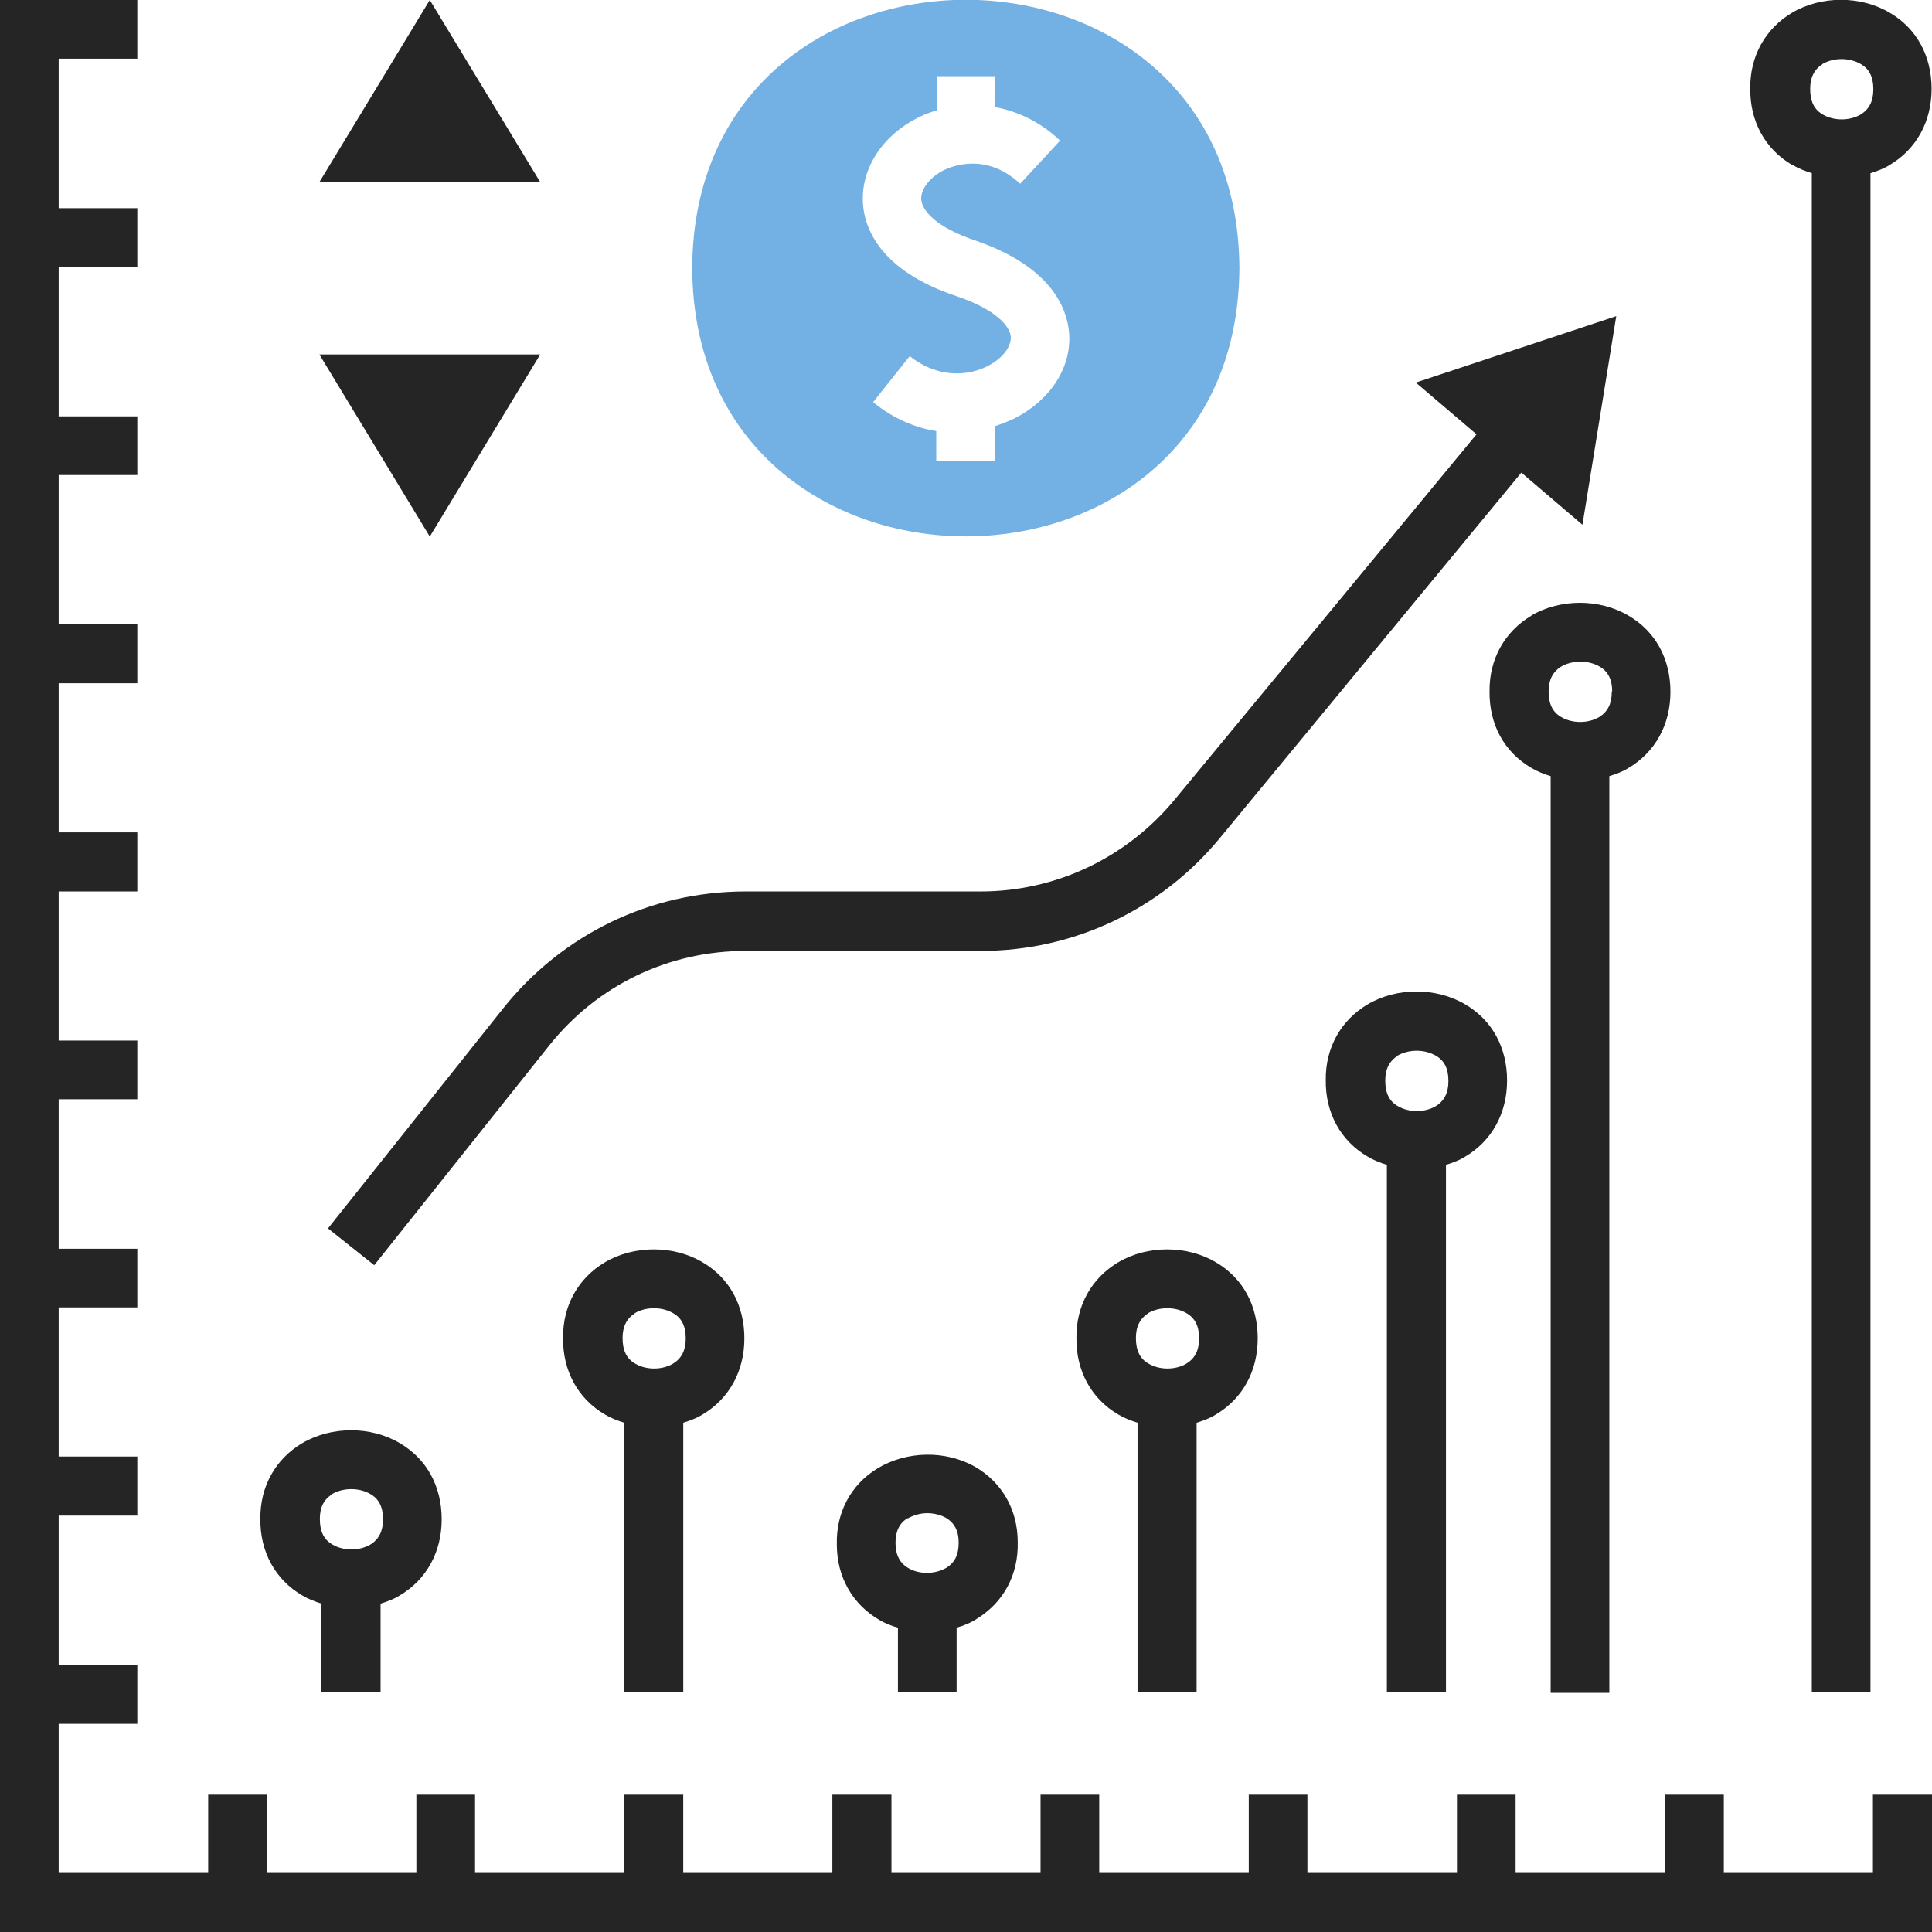 <svg width="70" height="70" viewBox="0 0 70 70" fill="none" xmlns="http://www.w3.org/2000/svg">
<g id="Layer_1-2">
<path id="Vector" d="M67.86 67.86H62.457V65.025H60.316V67.86H54.913V65.025H52.788V67.86H47.37V65.025H45.245V67.86H39.827V65.025H37.701V67.86H32.299V65.025H30.158V67.86H24.755V65.025H22.615V67.86H17.212V65.025H15.086V67.86H9.669V65.025H7.543V67.86H2.126V62.457H4.975V60.316H2.126V54.913H4.975V52.773H2.126V47.37H4.975V45.245H2.126V39.827H4.975V37.701H2.126V32.299H4.975V30.158H2.126V24.755H4.975V22.615H2.126V17.212H4.975V15.086H2.126V9.669H4.975V7.543H2.126V2.126H4.975V0H0V70H70V65.025H67.86V67.86Z" fill="#252525"/>
<path id="Vector_2" d="M64.951 5.979C65.173 6.111 65.409 6.2 65.645 6.274V61.32H67.771V6.274C68.007 6.2 68.258 6.111 68.464 5.979C69.439 5.403 69.985 4.399 69.985 3.218C69.985 2.037 69.454 1.033 68.464 0.458C67.416 -0.162 65.984 -0.162 64.936 0.458C63.962 1.033 63.401 2.037 63.416 3.203C63.401 4.384 63.947 5.403 64.936 5.979H64.951ZM66.029 2.318C66.235 2.2 66.472 2.14 66.722 2.14C66.974 2.14 67.21 2.2 67.416 2.318C67.726 2.495 67.874 2.79 67.874 3.218V3.248C67.874 3.661 67.726 3.956 67.416 4.148C67.018 4.384 66.442 4.384 66.043 4.148C65.734 3.971 65.586 3.676 65.586 3.218C65.586 2.805 65.734 2.51 66.043 2.318H66.029Z" fill="#252525"/>
<path id="Vector_3" d="M55.489 22.305C54.515 22.881 53.954 23.885 53.969 25.051C53.954 26.247 54.5 27.25 55.489 27.826C55.711 27.959 55.947 28.047 56.183 28.121V61.335H58.309V28.121C58.545 28.047 58.796 27.959 59.002 27.826C59.977 27.25 60.523 26.247 60.523 25.066C60.523 23.885 59.992 22.881 59.002 22.305C57.955 21.685 56.537 21.685 55.474 22.305H55.489ZM58.397 25.051V25.08C58.397 25.494 58.25 25.789 57.94 25.981C57.541 26.217 56.965 26.217 56.567 25.981C56.257 25.804 56.109 25.508 56.109 25.051C56.109 24.637 56.257 24.342 56.567 24.15C56.773 24.032 57.01 23.973 57.261 23.973C57.512 23.973 57.748 24.032 57.955 24.15C58.264 24.327 58.412 24.623 58.412 25.051H58.397Z" fill="#252525"/>
<path id="Vector_4" d="M43.355 61.32V51.548C43.592 51.474 43.843 51.386 44.049 51.253C45.023 50.677 45.57 49.673 45.57 48.492C45.57 47.311 45.038 46.307 44.049 45.732C43.001 45.112 41.569 45.112 40.521 45.732C39.547 46.307 38.986 47.311 39.001 48.477C38.986 49.658 39.532 50.677 40.521 51.253C40.743 51.386 40.979 51.474 41.215 51.548V61.32H43.341H43.355ZM41.599 47.577C41.805 47.459 42.042 47.4 42.292 47.4C42.544 47.4 42.78 47.459 42.986 47.577C43.296 47.754 43.444 48.049 43.444 48.477V48.507C43.444 48.92 43.296 49.216 42.986 49.407C42.588 49.644 42.012 49.644 41.614 49.407C41.303 49.23 41.156 48.935 41.156 48.477C41.156 48.064 41.303 47.769 41.614 47.577H41.599Z" fill="#252525"/>
<path id="Vector_5" d="M34.66 61.32V58.973C34.926 58.899 35.176 58.796 35.398 58.648C36.358 58.058 36.904 57.054 36.874 55.873C36.874 54.692 36.298 53.703 35.324 53.142C34.261 52.537 32.844 52.566 31.796 53.201C30.822 53.792 30.29 54.81 30.32 55.962C30.32 57.142 30.896 58.146 31.885 58.707C32.091 58.825 32.313 58.914 32.534 58.973V61.32H34.66ZM32.889 55.017C33.095 54.899 33.346 54.825 33.597 54.825C33.833 54.825 34.069 54.884 34.261 54.987C34.571 55.164 34.734 55.46 34.734 55.873V55.903C34.734 56.316 34.601 56.611 34.291 56.803C33.892 57.039 33.316 57.054 32.918 56.818C32.608 56.641 32.446 56.345 32.446 55.903C32.446 55.489 32.578 55.194 32.889 55.002V55.017Z" fill="#252525"/>
<path id="Vector_6" d="M52.39 61.32V42.204C52.626 42.13 52.877 42.041 53.084 41.908C54.058 41.333 54.604 40.329 54.604 39.148C54.604 37.967 54.073 36.963 53.084 36.388C52.035 35.768 50.604 35.768 49.556 36.388C48.581 36.963 48.02 37.967 48.035 39.133C48.02 40.314 48.566 41.333 49.556 41.908C49.777 42.041 50.013 42.13 50.249 42.204V61.32H52.375H52.39ZM50.633 38.248C50.84 38.13 51.076 38.07 51.327 38.07C51.578 38.07 51.814 38.13 52.021 38.248C52.331 38.425 52.478 38.72 52.478 39.148V39.178C52.478 39.591 52.331 39.886 52.021 40.078C51.622 40.314 51.046 40.314 50.648 40.078C50.338 39.901 50.19 39.606 50.19 39.148C50.19 38.735 50.338 38.44 50.648 38.248H50.633Z" fill="#252525"/>
<path id="Vector_7" d="M13.789 61.32V58.102C14.025 58.028 14.276 57.94 14.482 57.807C15.457 57.231 16.003 56.227 16.003 55.047C16.003 53.865 15.471 52.862 14.482 52.286C13.434 51.666 12.017 51.666 10.954 52.286C9.98 52.862 9.419 53.865 9.434 55.032C9.419 56.213 9.965 57.231 10.954 57.807C11.176 57.94 11.412 58.028 11.648 58.102V61.32H13.774H13.789ZM12.032 54.131C12.239 54.013 12.475 53.954 12.726 53.954C12.977 53.954 13.213 54.013 13.419 54.131C13.729 54.308 13.877 54.604 13.877 55.032V55.061C13.877 55.475 13.729 55.77 13.419 55.962C13.021 56.198 12.445 56.198 12.047 55.962C11.737 55.785 11.589 55.489 11.589 55.032C11.589 54.604 11.737 54.323 12.047 54.131H12.032Z" fill="#252525"/>
<path id="Vector_8" d="M24.756 61.32V51.548C24.992 51.474 25.243 51.386 25.45 51.253C26.424 50.677 26.97 49.673 26.97 48.492C26.97 47.311 26.439 46.307 25.45 45.732C24.402 45.112 22.97 45.112 21.922 45.732C20.948 46.307 20.387 47.311 20.401 48.477C20.387 49.658 20.933 50.677 21.922 51.253C22.143 51.386 22.38 51.474 22.616 51.548V61.32H24.741H24.756ZM23 47.577C23.206 47.459 23.442 47.4 23.693 47.4C23.944 47.4 24.18 47.459 24.387 47.577C24.697 47.754 24.845 48.049 24.845 48.477V48.507C24.845 48.92 24.697 49.216 24.387 49.407C23.989 49.644 23.413 49.644 23.014 49.407C22.704 49.23 22.557 48.935 22.557 48.477C22.557 48.064 22.704 47.769 23.014 47.577H23Z" fill="#252525"/>
<path id="Vector_9" d="M44.905 9.713C44.846 -3.248 25.139 -3.248 25.08 9.713C25.139 22.674 44.846 22.674 44.905 9.713ZM33.346 4.222C33.523 4.133 33.73 4.06 33.937 4V2.76H36.062V3.882C36.845 4.03 37.657 4.384 38.41 5.093L36.963 6.658C35.767 5.55 34.586 5.993 34.247 6.141C33.715 6.392 33.361 6.835 33.376 7.219C33.405 7.632 33.922 8.237 35.324 8.709C38.129 9.669 38.66 11.204 38.734 12.046C38.838 13.271 38.099 14.452 36.815 15.131C36.579 15.249 36.328 15.352 36.048 15.441V16.695H33.922V15.618C33.169 15.5 32.372 15.175 31.634 14.57L32.962 12.902C33.996 13.728 35.118 13.625 35.826 13.241C36.328 12.976 36.638 12.562 36.623 12.208C36.594 11.809 36.062 11.204 34.66 10.732C31.826 9.787 31.309 8.208 31.265 7.351C31.191 6.082 32.003 4.857 33.346 4.222Z" fill="#73B0E3"/>
<path id="Vector_10" d="M13.552 45.85L19.899 37.879C21.641 35.694 24.224 34.454 27.014 34.454H35.532C38.898 34.454 42.056 32.963 44.197 30.365L55.121 17.124L57.335 19.013L58.56 11.455L51.297 13.861L53.497 15.736L42.544 28.992C40.802 31.088 38.248 32.299 35.532 32.299H27.014C23.575 32.299 20.372 33.849 18.231 36.535L11.884 44.507L13.552 45.835V45.85Z" fill="#252525"/>
<path id="Vector_11" d="M19.573 6.598L15.572 0L11.572 6.598H15.572H19.573Z" fill="#252525"/>
<path id="Vector_12" d="M11.572 12.843L15.572 19.441L19.573 12.843H15.572H11.572Z" fill="#252525"/>
</g>
</svg>
